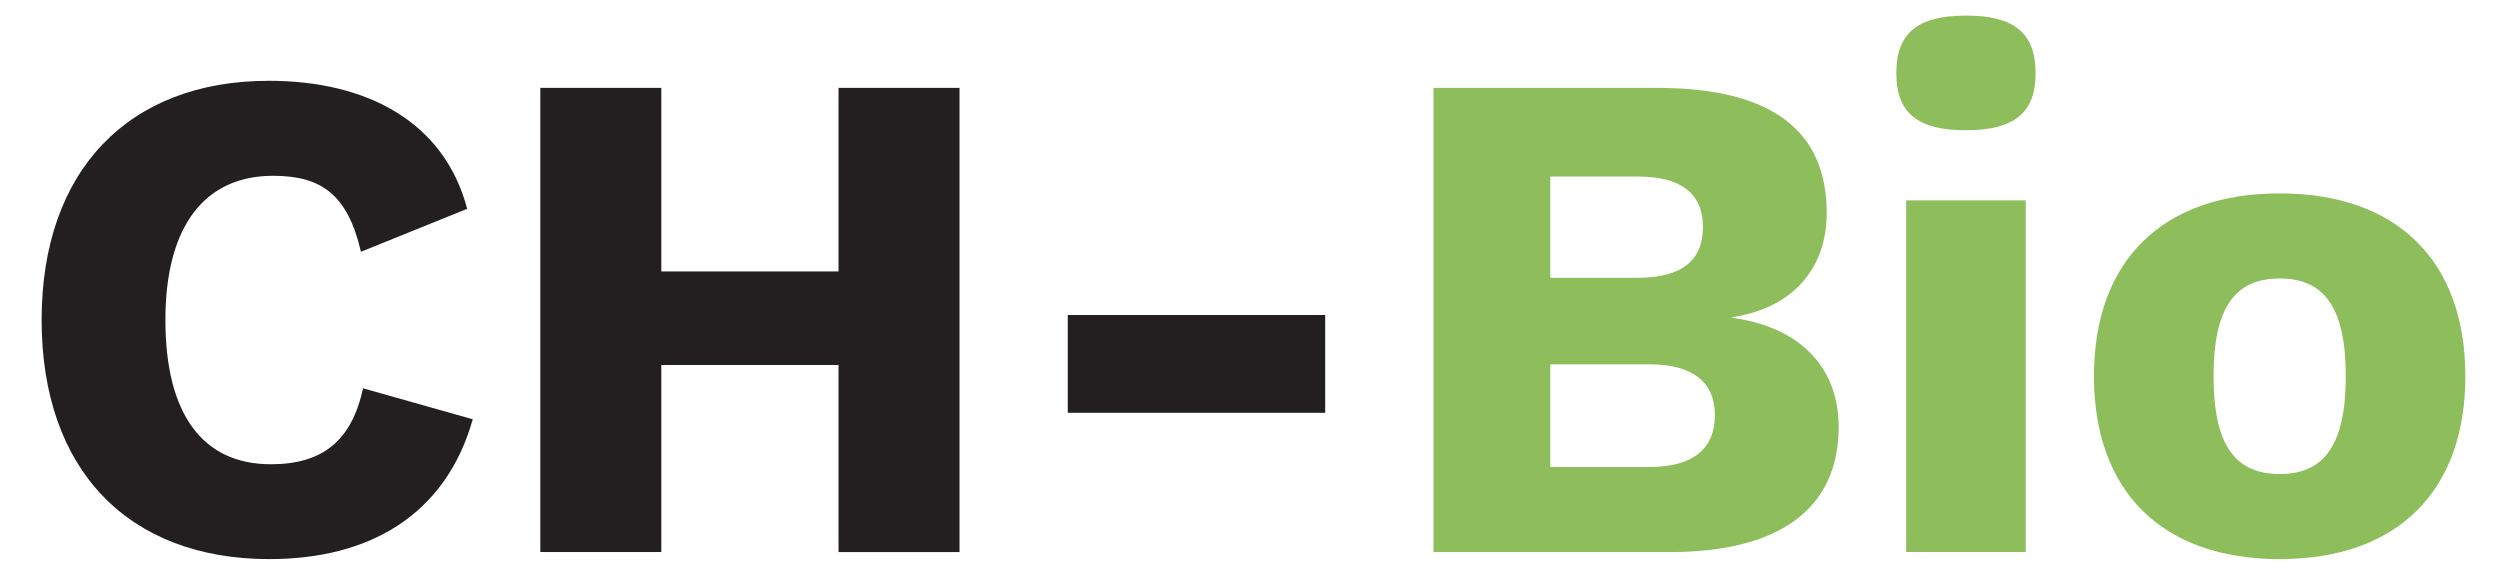 <?xml version="1.0" encoding="utf-8"?>
<!-- Generator: Adobe Illustrator 16.0.0, SVG Export Plug-In . SVG Version: 6.00 Build 0)  -->
<!DOCTYPE svg PUBLIC "-//W3C//DTD SVG 1.1//EN" "http://www.w3.org/Graphics/SVG/1.1/DTD/svg11.dtd">
<svg version="1.1" id="Ebene_1" xmlns="http://www.w3.org/2000/svg" xmlns:xlink="http://www.w3.org/1999/xlink" x="0px" y="0px"
	 width="47.625px" height="10.949px" viewBox="0 0 47.625 10.949" enable-background="new 0 0 47.625 10.949" xml:space="preserve">
<g>
	<g>
		<path fill="#231F20" d="M5.134,10.651c-2.693,0-4.341-1.701-4.341-4.556c0-2.854,1.662-4.556,4.328-4.556
			c1.849,0,3.336,0.764,3.779,2.439L6.876,4.796C6.622,3.697,6.113,3.349,5.201,3.349c-1.286,0-2.05,0.938-2.05,2.747
			c0,1.796,0.71,2.748,2.009,2.748c0.992,0,1.542-0.455,1.756-1.447l2.09,0.59C8.484,9.833,7.01,10.651,5.134,10.651z"/>
		<path fill="#231F20" d="M18.279,1.674v8.843h-2.305V6.953h-3.376v3.563h-2.305V1.674h2.305v3.497h3.376V1.674H18.279z"/>
		<path fill="#231F20" d="M25.245,7.864h-4.904V6.001h4.904V7.864z"/>
	</g>
	<g>
		<path fill="#8DBE5B" d="M27.309,1.674h4.302c2.184,0.013,3.188,0.844,3.188,2.385c0,1.004-0.589,1.795-1.795,1.983v0.013
			c1.354,0.188,2.023,1.005,2.023,2.077c0,1.527-1.086,2.385-3.217,2.385h-4.502V1.674z M31.195,5.292
			c0.83,0,1.246-0.322,1.246-0.965s-0.416-0.964-1.246-0.964h-1.662v1.929H31.195z M31.423,8.896c0.831,0,1.246-0.348,1.246-0.99
			c0-0.617-0.415-0.966-1.246-0.966h-1.89v1.956H31.423z"/>
		<path fill="#8DBE5B" d="M36.125,1.396c0-0.764,0.402-1.099,1.326-1.099c0.925,0,1.327,0.335,1.327,1.099
			c0,0.75-0.402,1.085-1.327,1.085C36.527,2.482,36.125,2.147,36.125,1.396z"/>
		<rect x="36.312" y="3.817" fill="#8DBE5B" width="2.278" height="6.699"/>
		<path fill="#8DBE5B" d="M46.965,7.167c0,2.197-1.3,3.484-3.537,3.484c-2.238,0-3.538-1.287-3.538-3.484s1.3-3.483,3.538-3.483
			C45.665,3.684,46.965,4.97,46.965,7.167z M42.168,7.167c0,1.314,0.415,1.863,1.26,1.863c0.844,0,1.259-0.549,1.259-1.863
			c0-1.312-0.415-1.862-1.259-1.862C42.583,5.305,42.168,5.854,42.168,7.167z"/>
	</g>
</g>
</svg>

